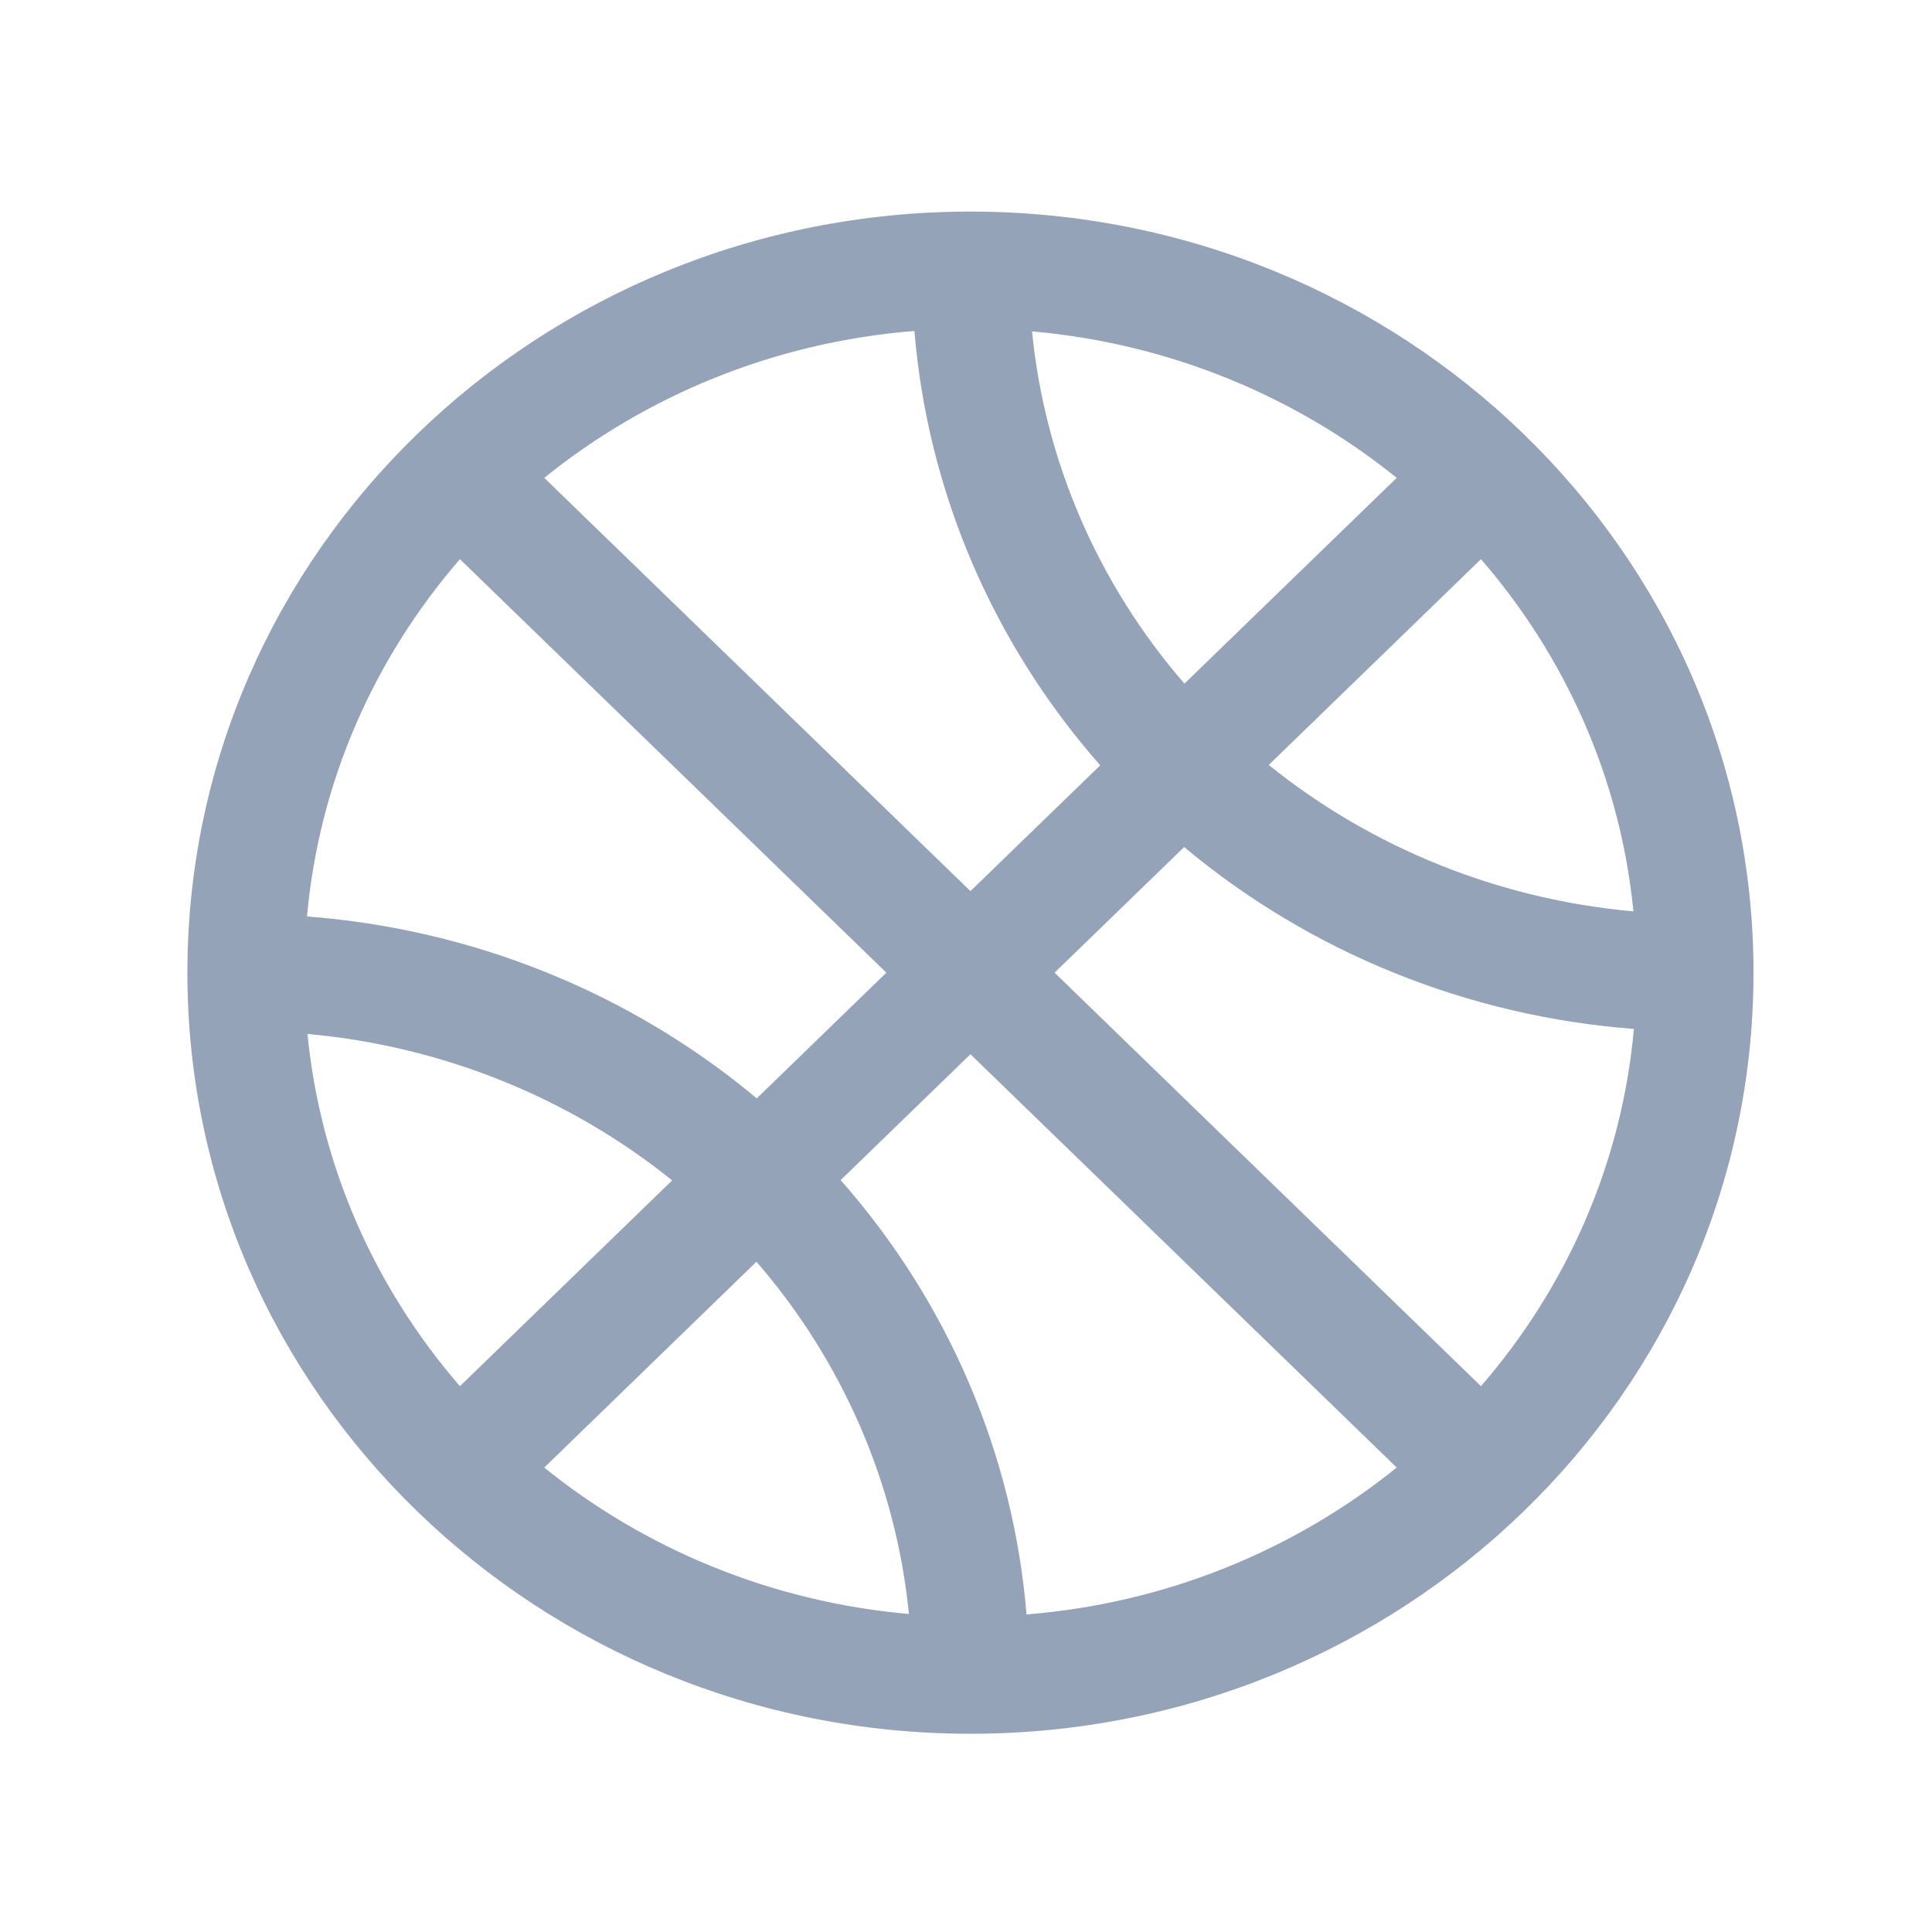 <svg width="33" height="33" viewBox="0 0 33 33" fill="none" xmlns="http://www.w3.org/2000/svg">
<g id="wrapper">
<path id="Union" fill-rule="evenodd" clip-rule="evenodd" d="M5.244 15.654C8.076 15.869 10.768 16.956 12.926 18.761L15.14 16.614L7.856 9.551C6.397 11.235 5.451 13.346 5.244 15.654ZM9.296 8.162L16.576 15.221L18.793 13.072C16.958 10.989 15.845 8.392 15.619 5.653C13.218 5.845 11.036 6.758 9.296 8.162ZM17.628 5.66C17.846 7.871 18.752 9.97 20.231 11.677L23.857 8.162C22.139 6.776 19.991 5.869 17.628 5.66ZM25.296 9.551L21.671 13.066C23.436 14.488 25.608 15.362 27.9 15.567C27.677 13.293 26.737 11.214 25.296 9.551ZM27.908 17.575C25.077 17.36 22.384 16.273 20.226 14.468L18.013 16.614L25.296 23.677C26.755 21.993 27.701 19.883 27.908 17.575ZM23.857 25.067L16.576 18.007L14.359 20.157C16.195 22.24 17.308 24.837 17.534 27.576C19.934 27.383 22.116 26.471 23.857 25.067ZM15.525 27.568C15.306 25.358 14.4 23.259 12.921 21.551L9.296 25.067C11.013 26.453 13.161 27.359 15.525 27.568ZM7.856 23.677L11.481 20.162C9.716 18.741 7.544 17.867 5.252 17.661C5.475 19.936 6.415 22.014 7.856 23.677ZM3.201 16.614C3.201 9.406 9.219 3.614 16.576 3.614C23.934 3.614 29.951 9.406 29.951 16.614C29.951 23.823 23.934 29.614 16.576 29.614C9.219 29.614 3.201 23.823 3.201 16.614Z" fill="#94A3B8"/>
</g>
</svg>
